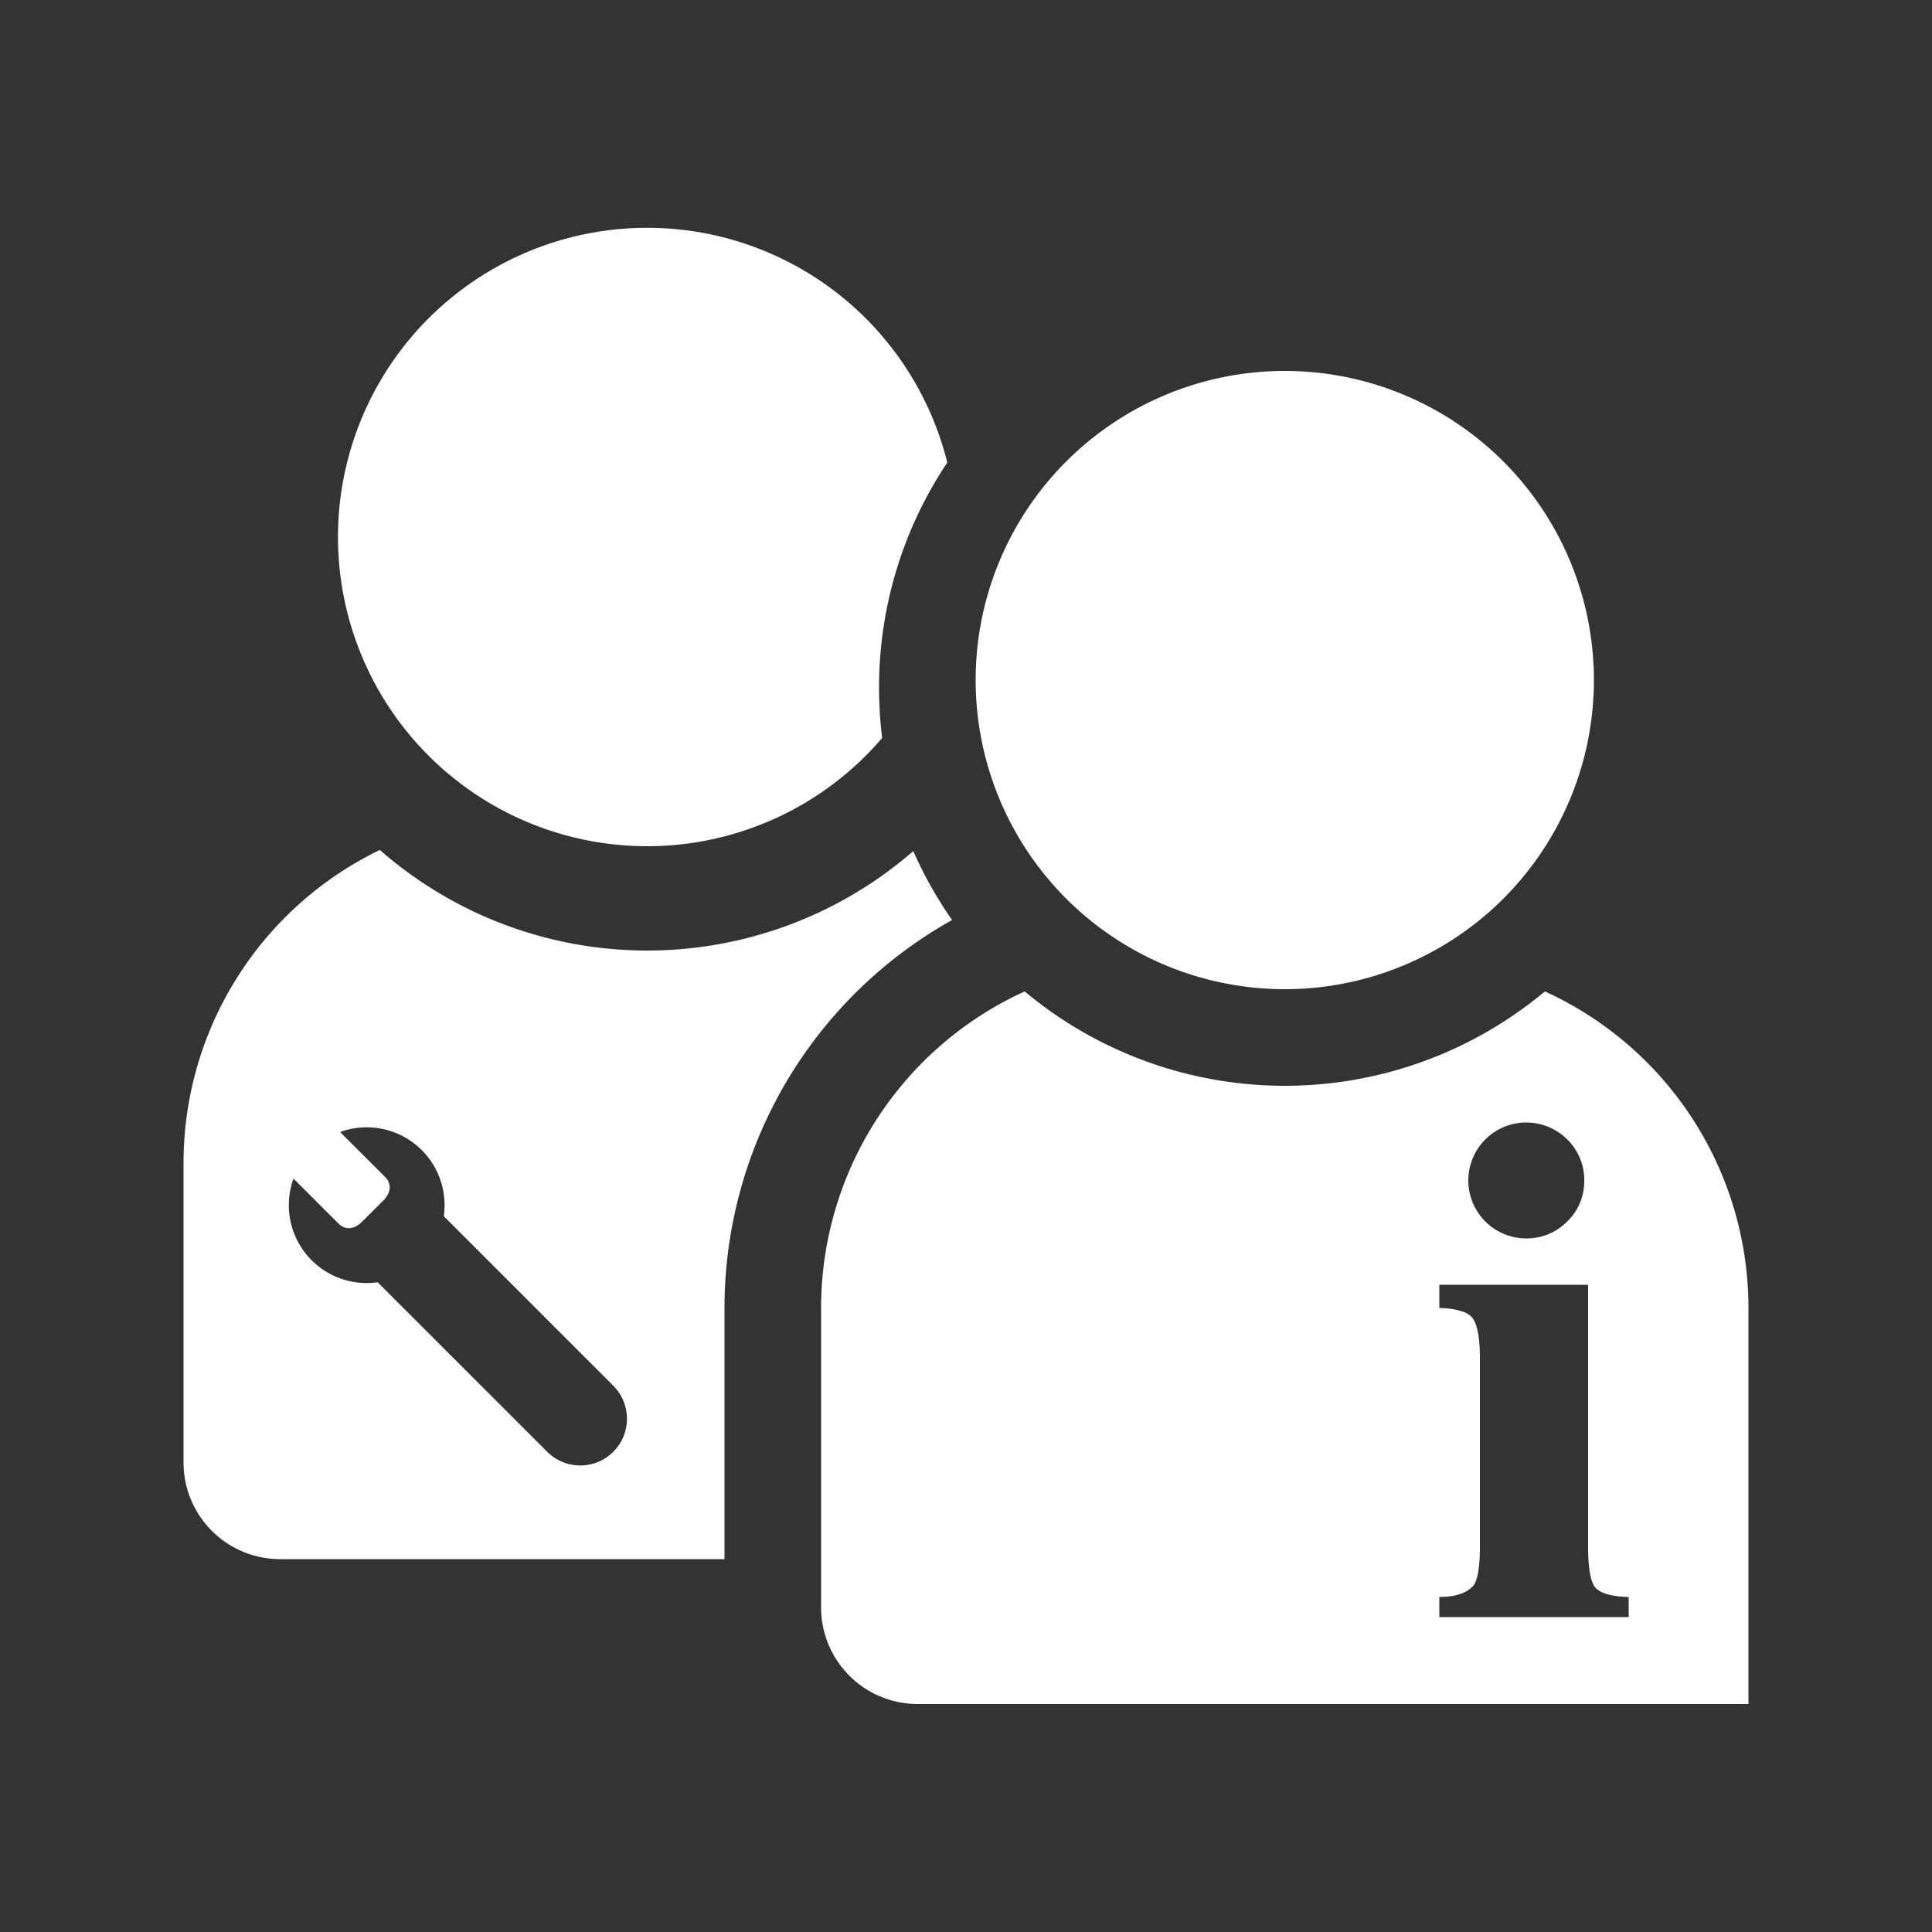 <?xml version="1.0" encoding="UTF-8"?>
<svg xmlns="http://www.w3.org/2000/svg" width="1000" height="1000" viewBox="0 0 1000 1000">
  <rect x="0" y="0" width="1000" height="1000" fill="#333333" stroke="none"/>
  <defs>
    <style>
      .cls-1 {
        fill-rule: evenodd; fill: #FFFFFF;
      }
    </style>
  </defs>
  <path class="cls-1" d="M799.629,513.158a209.969,209.969,0,0,1-269.259,0A180.028,180.028,0,0,0,425,677V832h0a50,50,0,0,0,50,50H905V677A180.028,180.028,0,0,0,799.629,513.158ZM825,352A160,160,0,1,1,665,192,160,160,0,0,1,825,352ZM472.717,440.517A209.952,209.952,0,0,1,196.6,439.93,180.007,180.007,0,0,0,95,602V757h0a50,50,0,0,0,50,50H375V677A230.145,230.145,0,0,1,492.8,476.2,209.722,209.722,0,0,1,472.717,440.517ZM455,356a209.011,209.011,0,0,1,35.309-116.569A160.041,160.041,0,1,0,456.6,381.98,211.968,211.968,0,0,1,455,356ZM768.728,589.848a29.991,29.991,0,0,1,42.539,0A29.22,29.22,0,0,1,820,611.093a28.813,28.813,0,0,1-8.843,21.177A29.29,29.29,0,0,1,789.906,641,30,30,0,0,1,768.728,589.848ZM843,837H745V826.576l2.086-.069a28.71,28.71,0,0,0,10.039-1.942,15.348,15.348,0,0,0,5.395-3.708c1.15-1.269,3.48-5.624,3.48-20.253V703c0-13.913-2.4-19.161-4.082-21.113a11.533,11.533,0,0,0-4.688-2.971,36.884,36.884,0,0,0-10.215-1.817L745,676.958V665h77V800.6c0,13.925,2.044,19.17,3.733,21.112,2.377,2.745,7.418,4.36,14.973,4.791L843,826.642V837ZM320.359,720.8a24.448,24.448,0,0,0-2.929-3.573L229.7,629.5a40.3,40.3,0,0,0-53.662-43.578l23.344,23.344c3.673,3.674,2.733,8.4-.943,12.077l-11.1,11.093c-3.676,3.672-8.4,4.613-12.072.94l-23.347-23.346A40.306,40.306,0,0,0,195.5,663.7l87.725,87.725A24.175,24.175,0,0,0,320.359,720.8Z"></path>
</svg>
